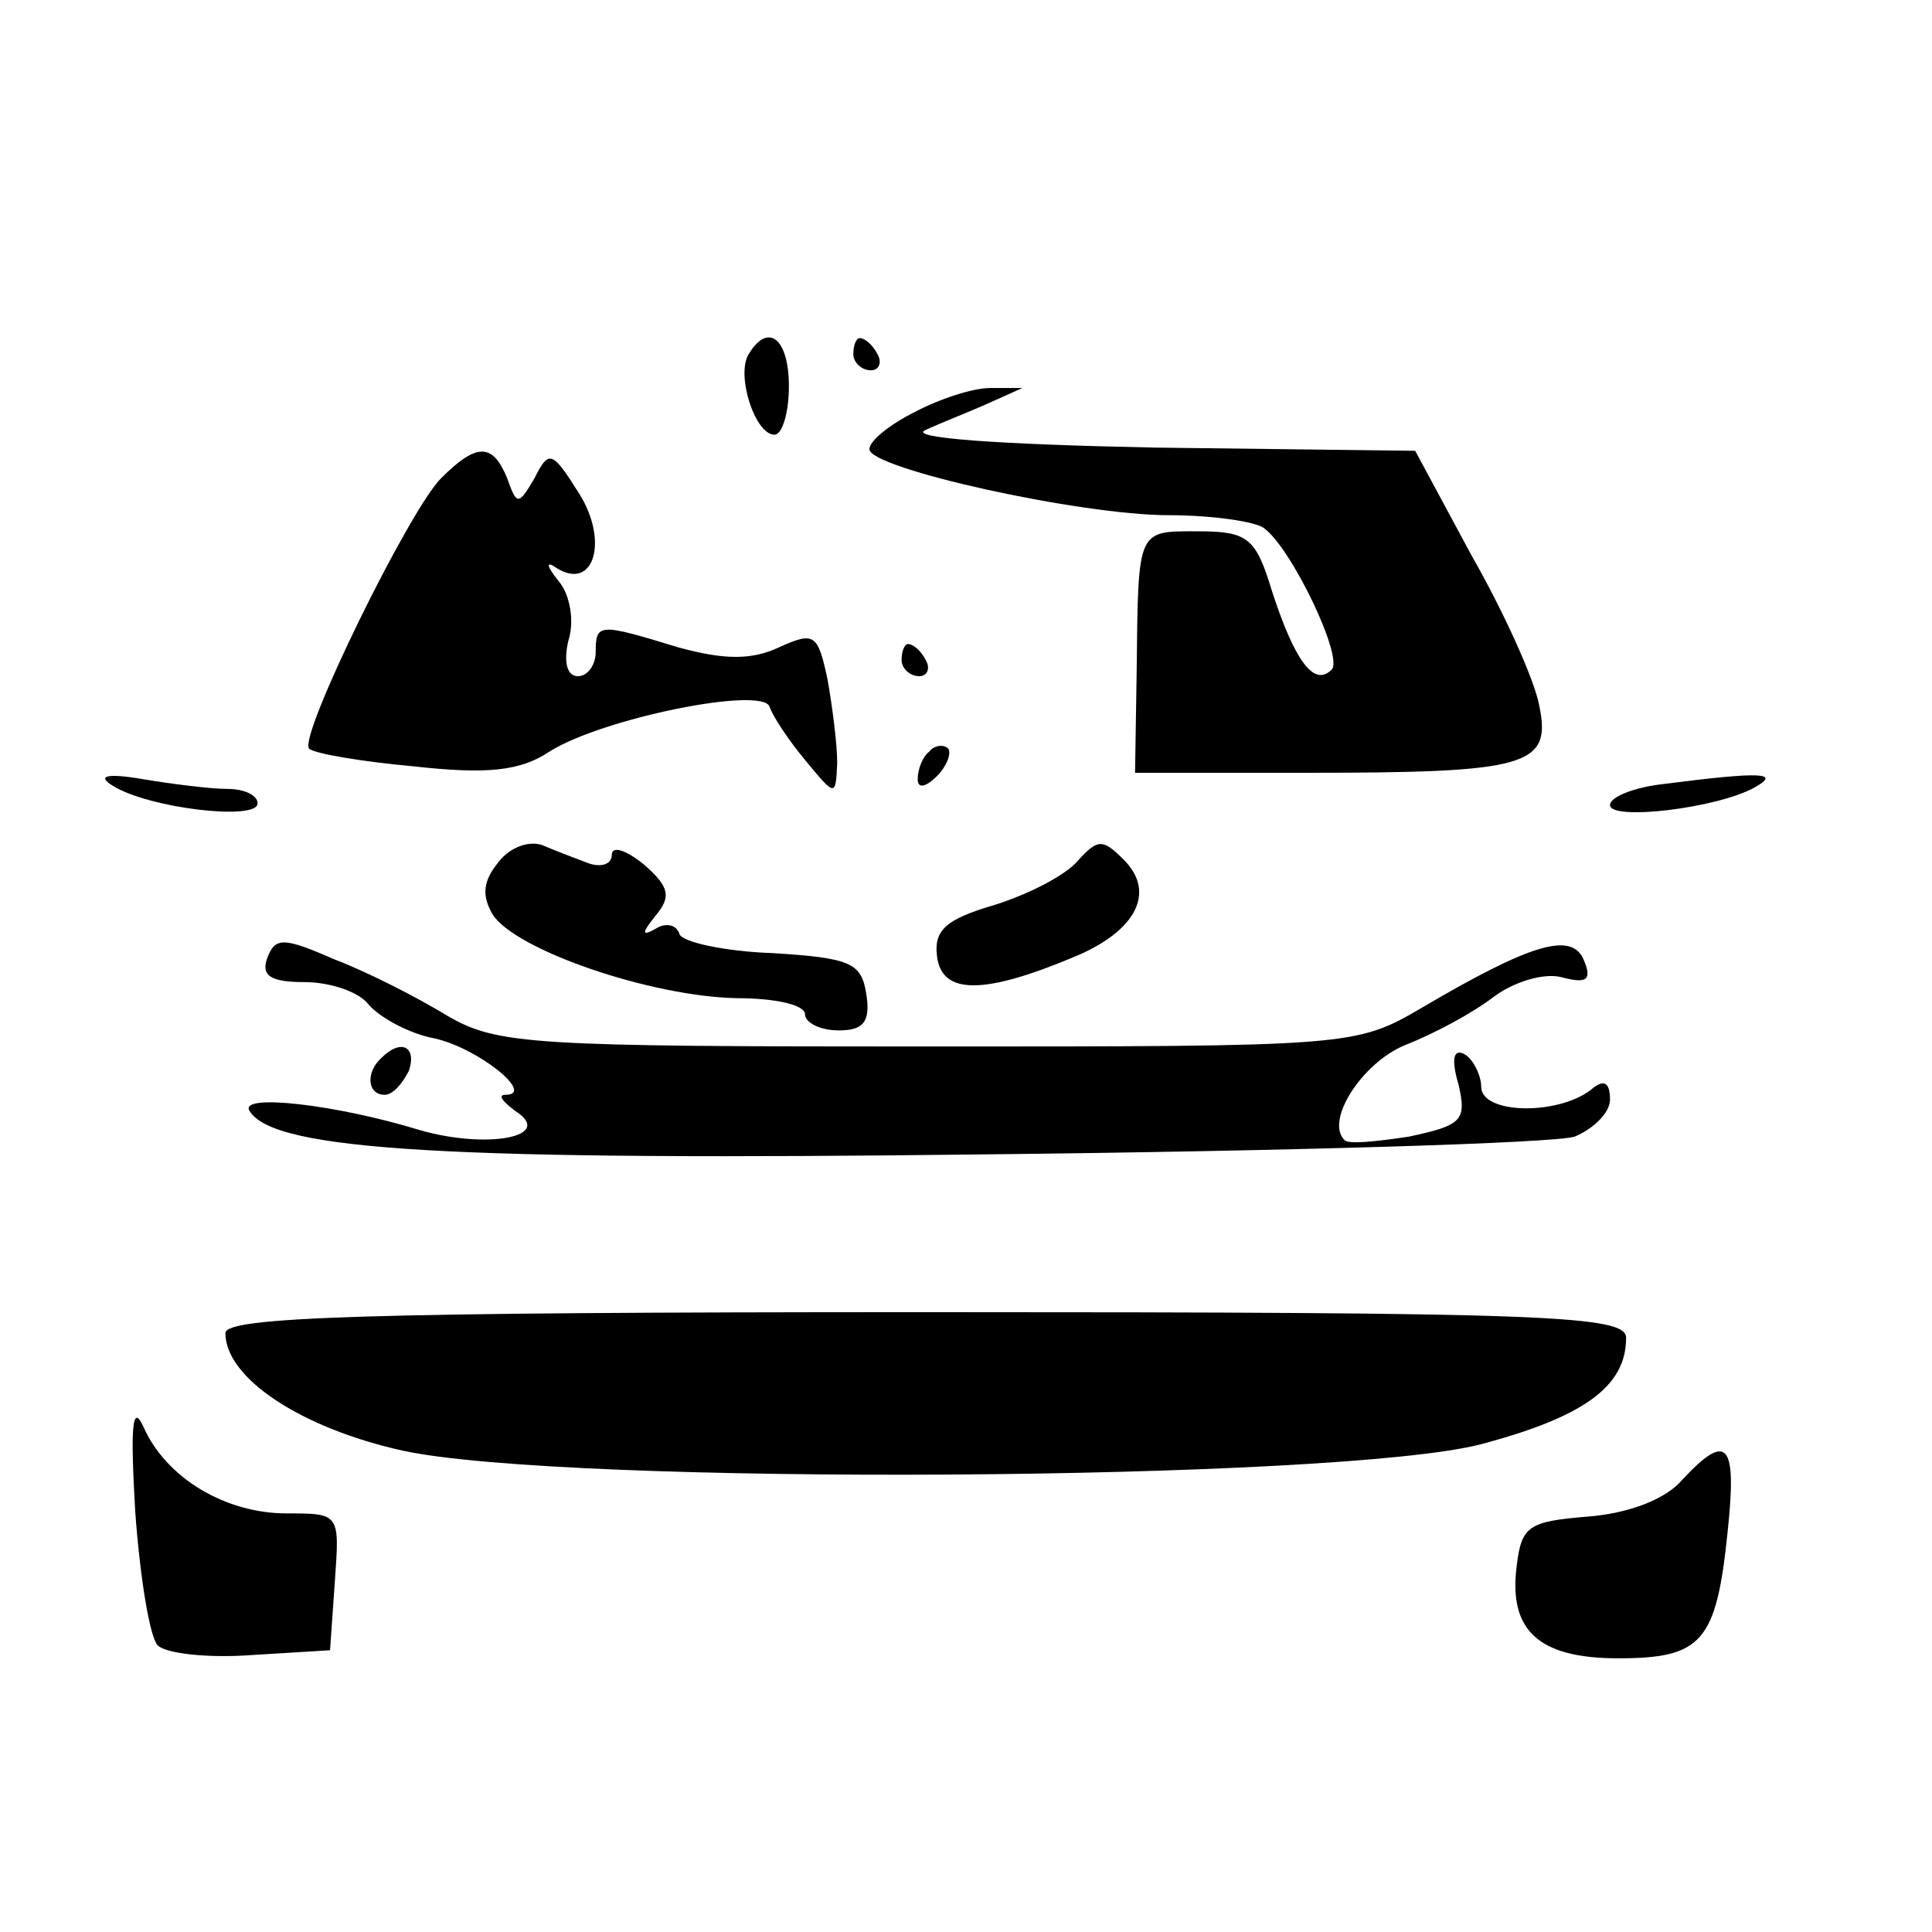 <?xml version="1.0" standalone="no"?>
<!DOCTYPE svg PUBLIC "-//W3C//DTD SVG 20010904//EN"
 "http://www.w3.org/TR/2001/REC-SVG-20010904/DTD/svg10.dtd">
<svg version="1.0" xmlns="http://www.w3.org/2000/svg"
 width="120pt" height="120pt" viewBox="0 0 120 120"
 preserveAspectRatio="xMidYMid meet">

<g transform="translate(0,120) scale(0.1,-0.1)"
fill="#000000" stroke="none">
<path d="M465 980 c-8 -13 4 -50 16 -50 5 0 9 14 9 30 0 30 -13 40 -25 20z"/>
<path d="M530 980 c0 -5 5 -10 11 -10 5 0 7 5 4 10 -3 6 -8 10 -11 10 -2 0 -4
-4 -4 -10z"/>
<path d="M568 944 c-16 -8 -28 -18 -28 -23 0 -12 131 -41 186 -41 27 0 54 -4
59 -8 17 -12 50 -81 42 -88 -11 -11 -23 6 -37 49 -10 33 -15 37 -46 37 -38 0
-37 2 -38 -87 l-1 -63 105 0 c139 0 154 4 146 42 -3 16 -22 58 -42 93 l-35 65
-162 2 c-98 2 -154 6 -142 11 11 5 29 12 40 17 l20 9 -20 0 c-11 0 -32 -7 -47
-15z"/>
<path d="M274 903 c-20 -20 -89 -161 -82 -168 3 -3 32 -8 65 -11 45 -5 66 -3
84 9 33 21 133 41 137 28 2 -6 12 -21 22 -33 19 -23 19 -23 20 -2 0 12 -3 35
-6 52 -6 28 -8 30 -30 20 -17 -8 -34 -8 -63 0 -49 15 -51 15 -51 -3 0 -8 -5
-15 -11 -15 -7 0 -9 9 -6 22 4 12 1 29 -6 37 -8 10 -8 13 -1 8 23 -14 32 17
14 46 -17 27 -19 28 -28 10 -10 -17 -11 -17 -17 0 -9 22 -19 22 -41 0z"/>
<path d="M560 790 c0 -5 5 -10 11 -10 5 0 7 5 4 10 -3 6 -8 10 -11 10 -2 0 -4
-4 -4 -10z"/>
<path d="M577 733 c-4 -3 -7 -11 -7 -17 0 -6 5 -5 12 2 6 6 9 14 7 17 -3 3 -9
2 -12 -2z"/>
<path d="M70 712 c22 -14 90 -22 90 -11 0 5 -8 9 -19 9 -10 0 -34 3 -52 6 -23
4 -29 2 -19 -4z"/>
<path d="M1033 713 c-18 -2 -33 -8 -33 -13 0 -10 67 -2 90 11 16 9 5 10 -57 2z"/>
<path d="M310 665 c-10 -12 -11 -21 -4 -33 14 -22 98 -51 152 -52 23 0 42 -4
42 -10 0 -5 9 -10 21 -10 15 0 20 5 17 23 -3 19 -10 22 -58 25 -30 1 -57 7
-58 12 -2 6 -9 7 -15 3 -9 -5 -8 -2 0 8 10 12 9 18 -7 32 -11 9 -20 12 -20 6
0 -6 -7 -8 -15 -5 -8 3 -21 8 -28 11 -8 3 -20 -1 -27 -10z"/>
<path d="M670 666 c-7 -9 -30 -21 -52 -28 -31 -9 -38 -16 -36 -32 3 -24 29
-24 86 0 38 16 50 40 30 60 -13 13 -16 13 -28 0z"/>
<path d="M166 605 c-4 -11 2 -15 23 -15 16 0 34 -6 40 -14 7 -8 25 -18 41 -21
27 -6 63 -35 44 -35 -5 0 -2 -4 6 -10 25 -16 -17 -24 -59 -12 -52 16 -113 23
-106 12 15 -25 126 -31 457 -27 189 2 353 7 366 11 12 5 22 15 22 23 0 11 -4
13 -12 6 -21 -16 -68 -15 -68 2 0 7 -5 17 -10 20 -7 4 -9 -2 -4 -19 5 -22 2
-25 -31 -32 -20 -3 -38 -5 -40 -2 -12 12 11 48 38 59 18 7 42 20 55 30 12 9
31 15 42 12 15 -4 19 -2 14 10 -7 19 -33 11 -101 -29 -41 -24 -44 -24 -307
-24 -245 0 -267 1 -298 19 -18 11 -49 27 -70 35 -32 14 -37 14 -42 1z"/>
<path d="M237 543 c-10 -9 -9 -23 2 -23 5 0 11 7 15 15 5 15 -5 20 -17 8z"/>
<path d="M140 372 c0 -28 47 -59 110 -73 101 -22 582 -19 670 4 64 17 90 36
90 66 0 14 -48 16 -435 16 -349 0 -435 -3 -435 -13z"/>
<path d="M84 261 c3 -41 9 -78 14 -83 5 -5 31 -8 58 -6 l49 3 3 43 c3 42 3 42
-30 42 -38 0 -75 22 -89 54 -7 15 -8 -1 -5 -53z"/>
<path d="M1045 281 c-10 -12 -33 -21 -59 -23 -37 -3 -41 -6 -44 -31 -5 -40 14
-57 63 -57 52 0 61 10 68 78 6 56 0 63 -28 33z"/>
</g>
</svg>
